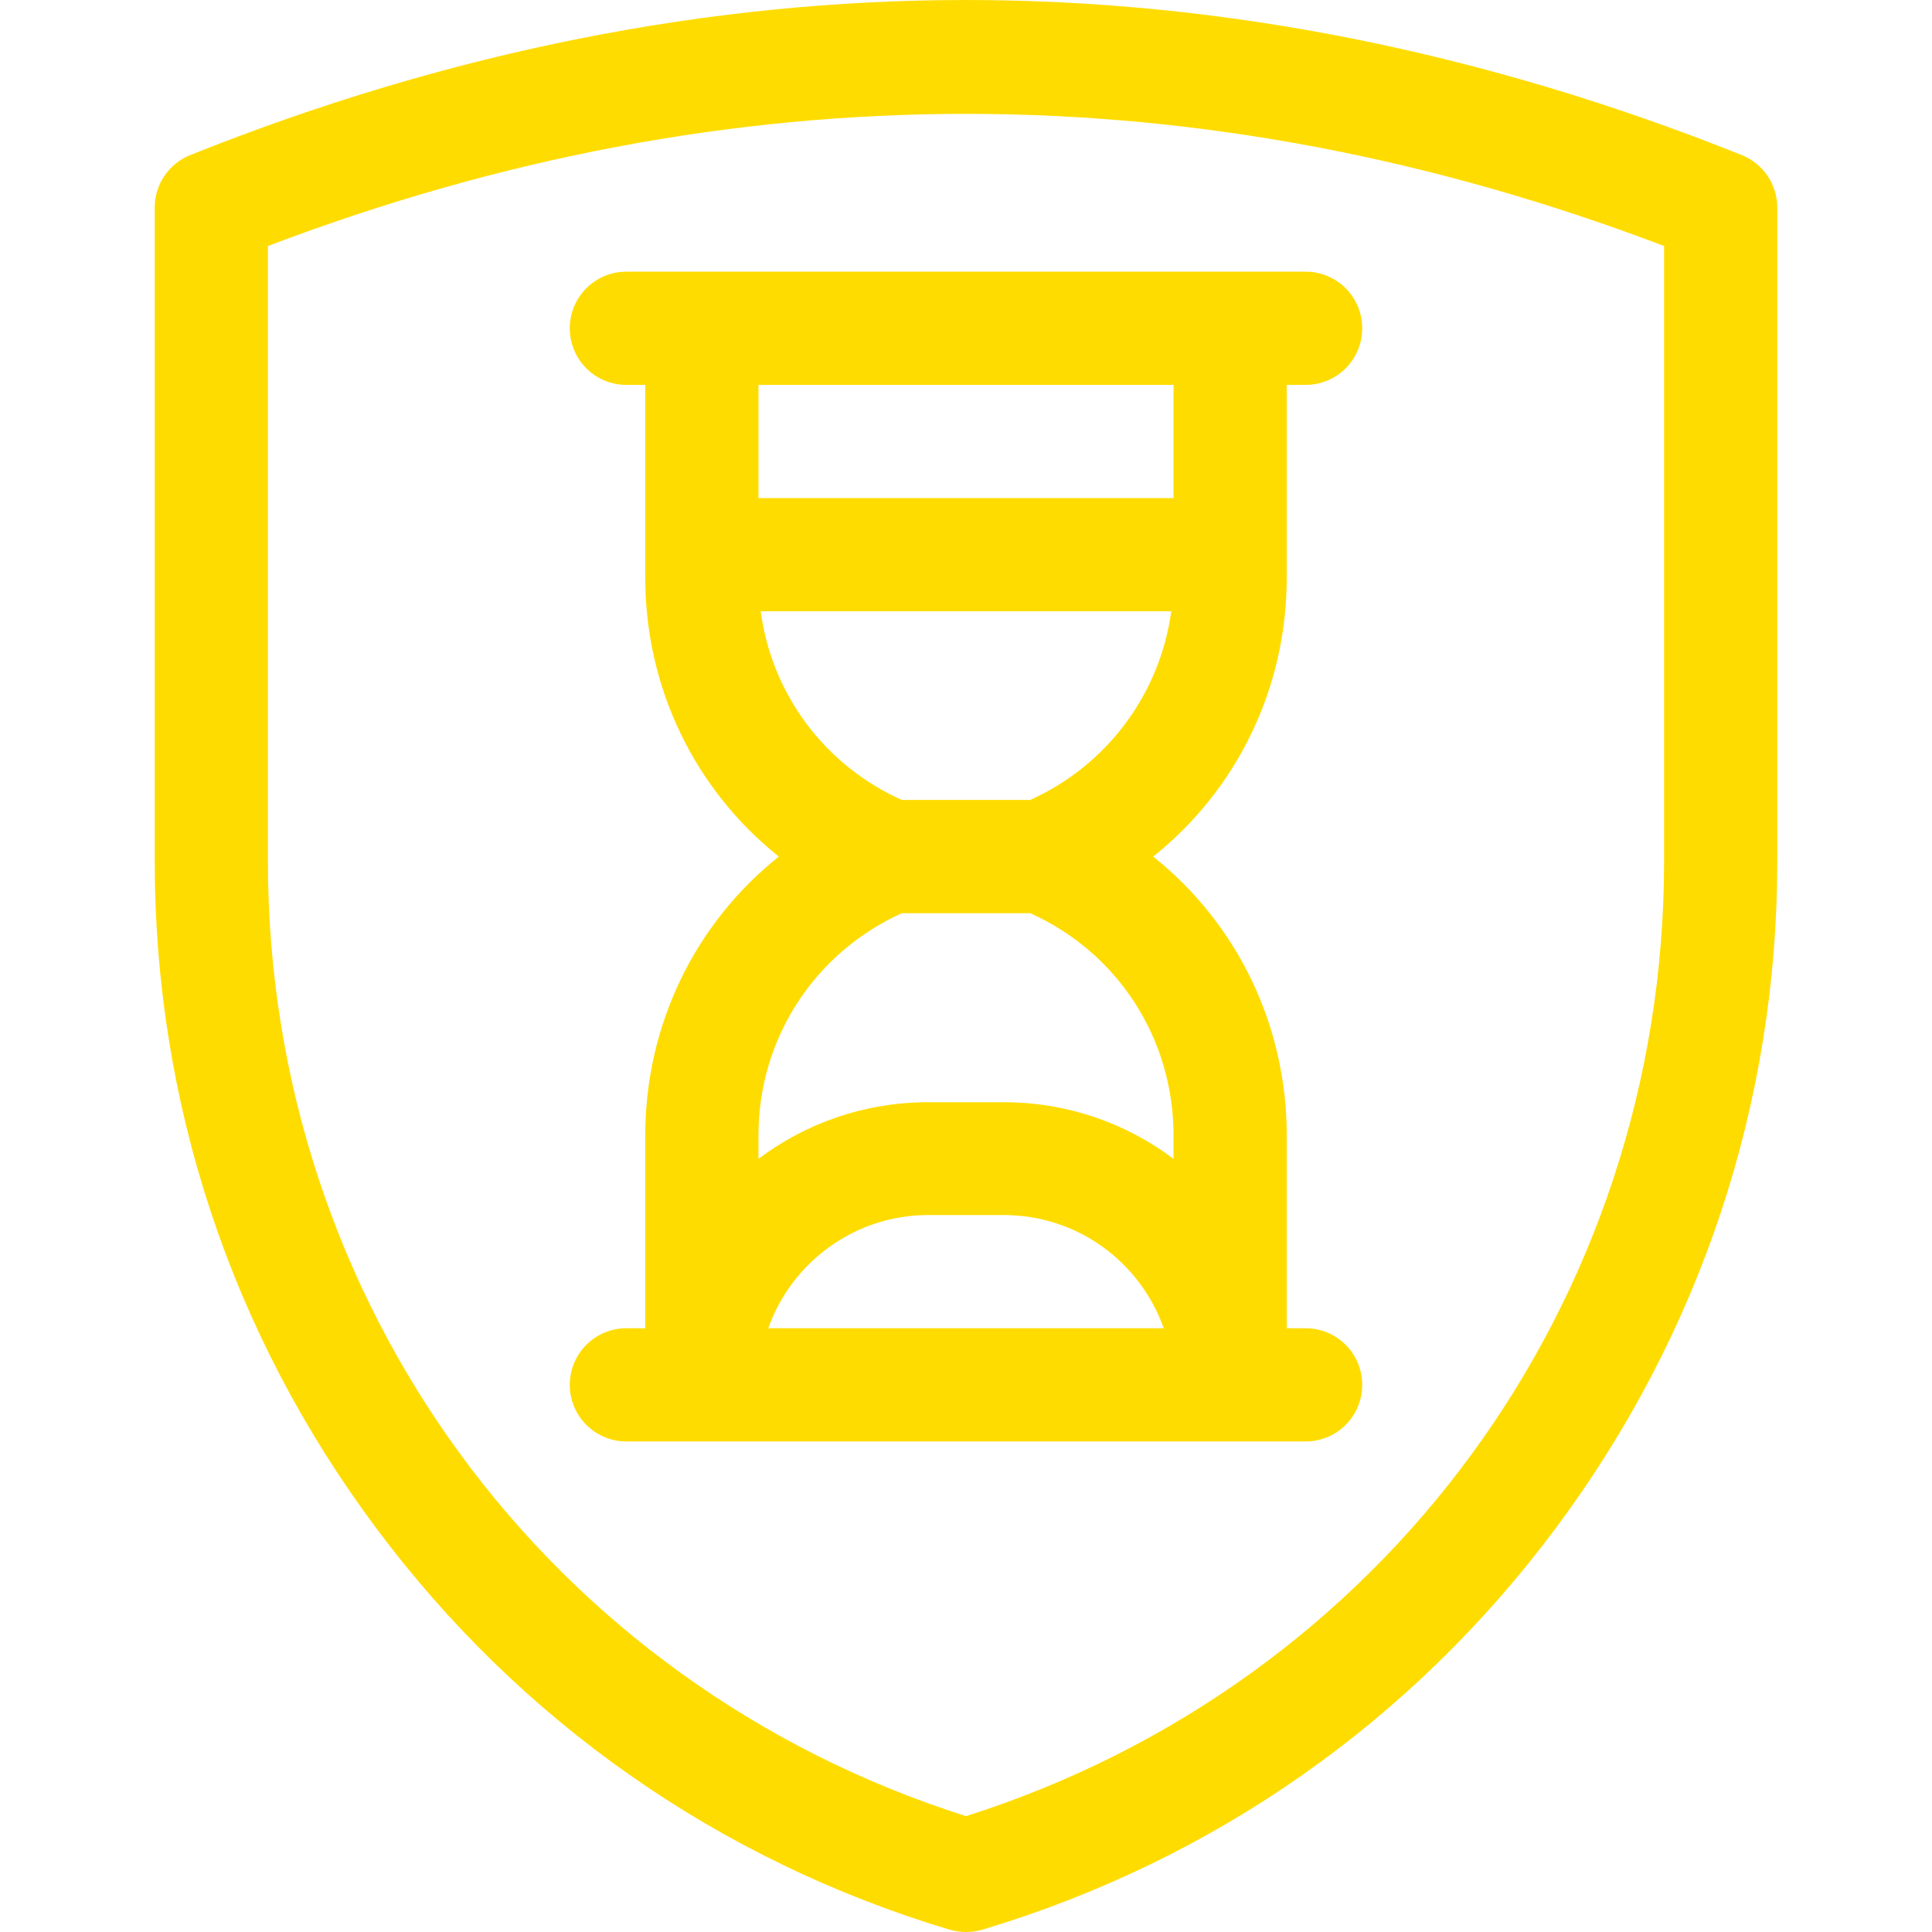 <?xml version="1.0" encoding="utf-8"?>
<!-- Generator: Adobe Illustrator 26.0.1, SVG Export Plug-In . SVG Version: 6.00 Build 0)  -->
<svg version="1.1" id="Capa_1" xmlns="http://www.w3.org/2000/svg" xmlns:xlink="http://www.w3.org/1999/xlink" x="0px" y="0px"
	 viewBox="0 0 512 512" style="enable-background:new 0 0 512 512;" xml:space="preserve">
<style type="text/css">
	.st0{fill:#FFDC00;}
</style>
<g>
	<path class="st0" d="M461.6,41.1C393.4,13.8,324.3,0,256,0S118.6,13.8,50.4,41.1C44.7,43.4,41,48.9,41,55v173.2
		c0,64.1,20.2,125.1,58.5,176.5c38.2,51.4,90.9,88.3,152.2,106.7c1.4,0.4,2.9,0.6,4.3,0.6s2.9-0.2,4.3-0.6
		c61.4-18.4,114-55.3,152.2-106.7c38.2-51.4,58.5-112.4,58.5-176.5V55C471,48.9,467.3,43.4,461.6,41.1z M441,228.2
		c0,116.7-74.2,217.9-185,253.1C145.2,446.1,71,344.9,71,228.2V65.2c122.8-46.7,247.2-46.7,370,0V228.2z"/>
	<path class="st0" d="M151,87c0,8.3,6.7,15,15,15h5v51.1c0,29.4,13.3,56.3,35.4,73.9c-22.1,17.6-35.4,44.5-35.4,73.9V352h-5
		c-8.3,0-15,6.7-15,15s6.7,15,15,15h180c8.3,0,15-6.7,15-15s-6.7-15-15-15h-5v-51.1c0-29.4-13.3-56.3-35.4-73.9
		c22.1-17.6,35.4-44.5,35.4-73.9V102h5c8.3,0,15-6.7,15-15s-6.7-15-15-15H166C157.7,72,151,78.7,151,87L151,87z M203.6,352
		c6.2-17.5,22.9-30,42.4-30h20c19.6,0,36.2,12.5,42.4,30H203.6z M311,300.9v6.2c-12.5-9.4-28.1-15-45-15h-20c-16.9,0-32.5,5.6-45,15
		v-6.2c0-25.6,14.8-48.4,38-58.9H273C296.2,252.4,311,275.2,311,300.9L311,300.9z M273,212H239c-20.5-9.2-34.5-28.1-37.4-50h108.8
		C307.4,183.9,293.4,202.8,273,212z M201,102h110v30H201V102z"/>
</g>
</svg>
